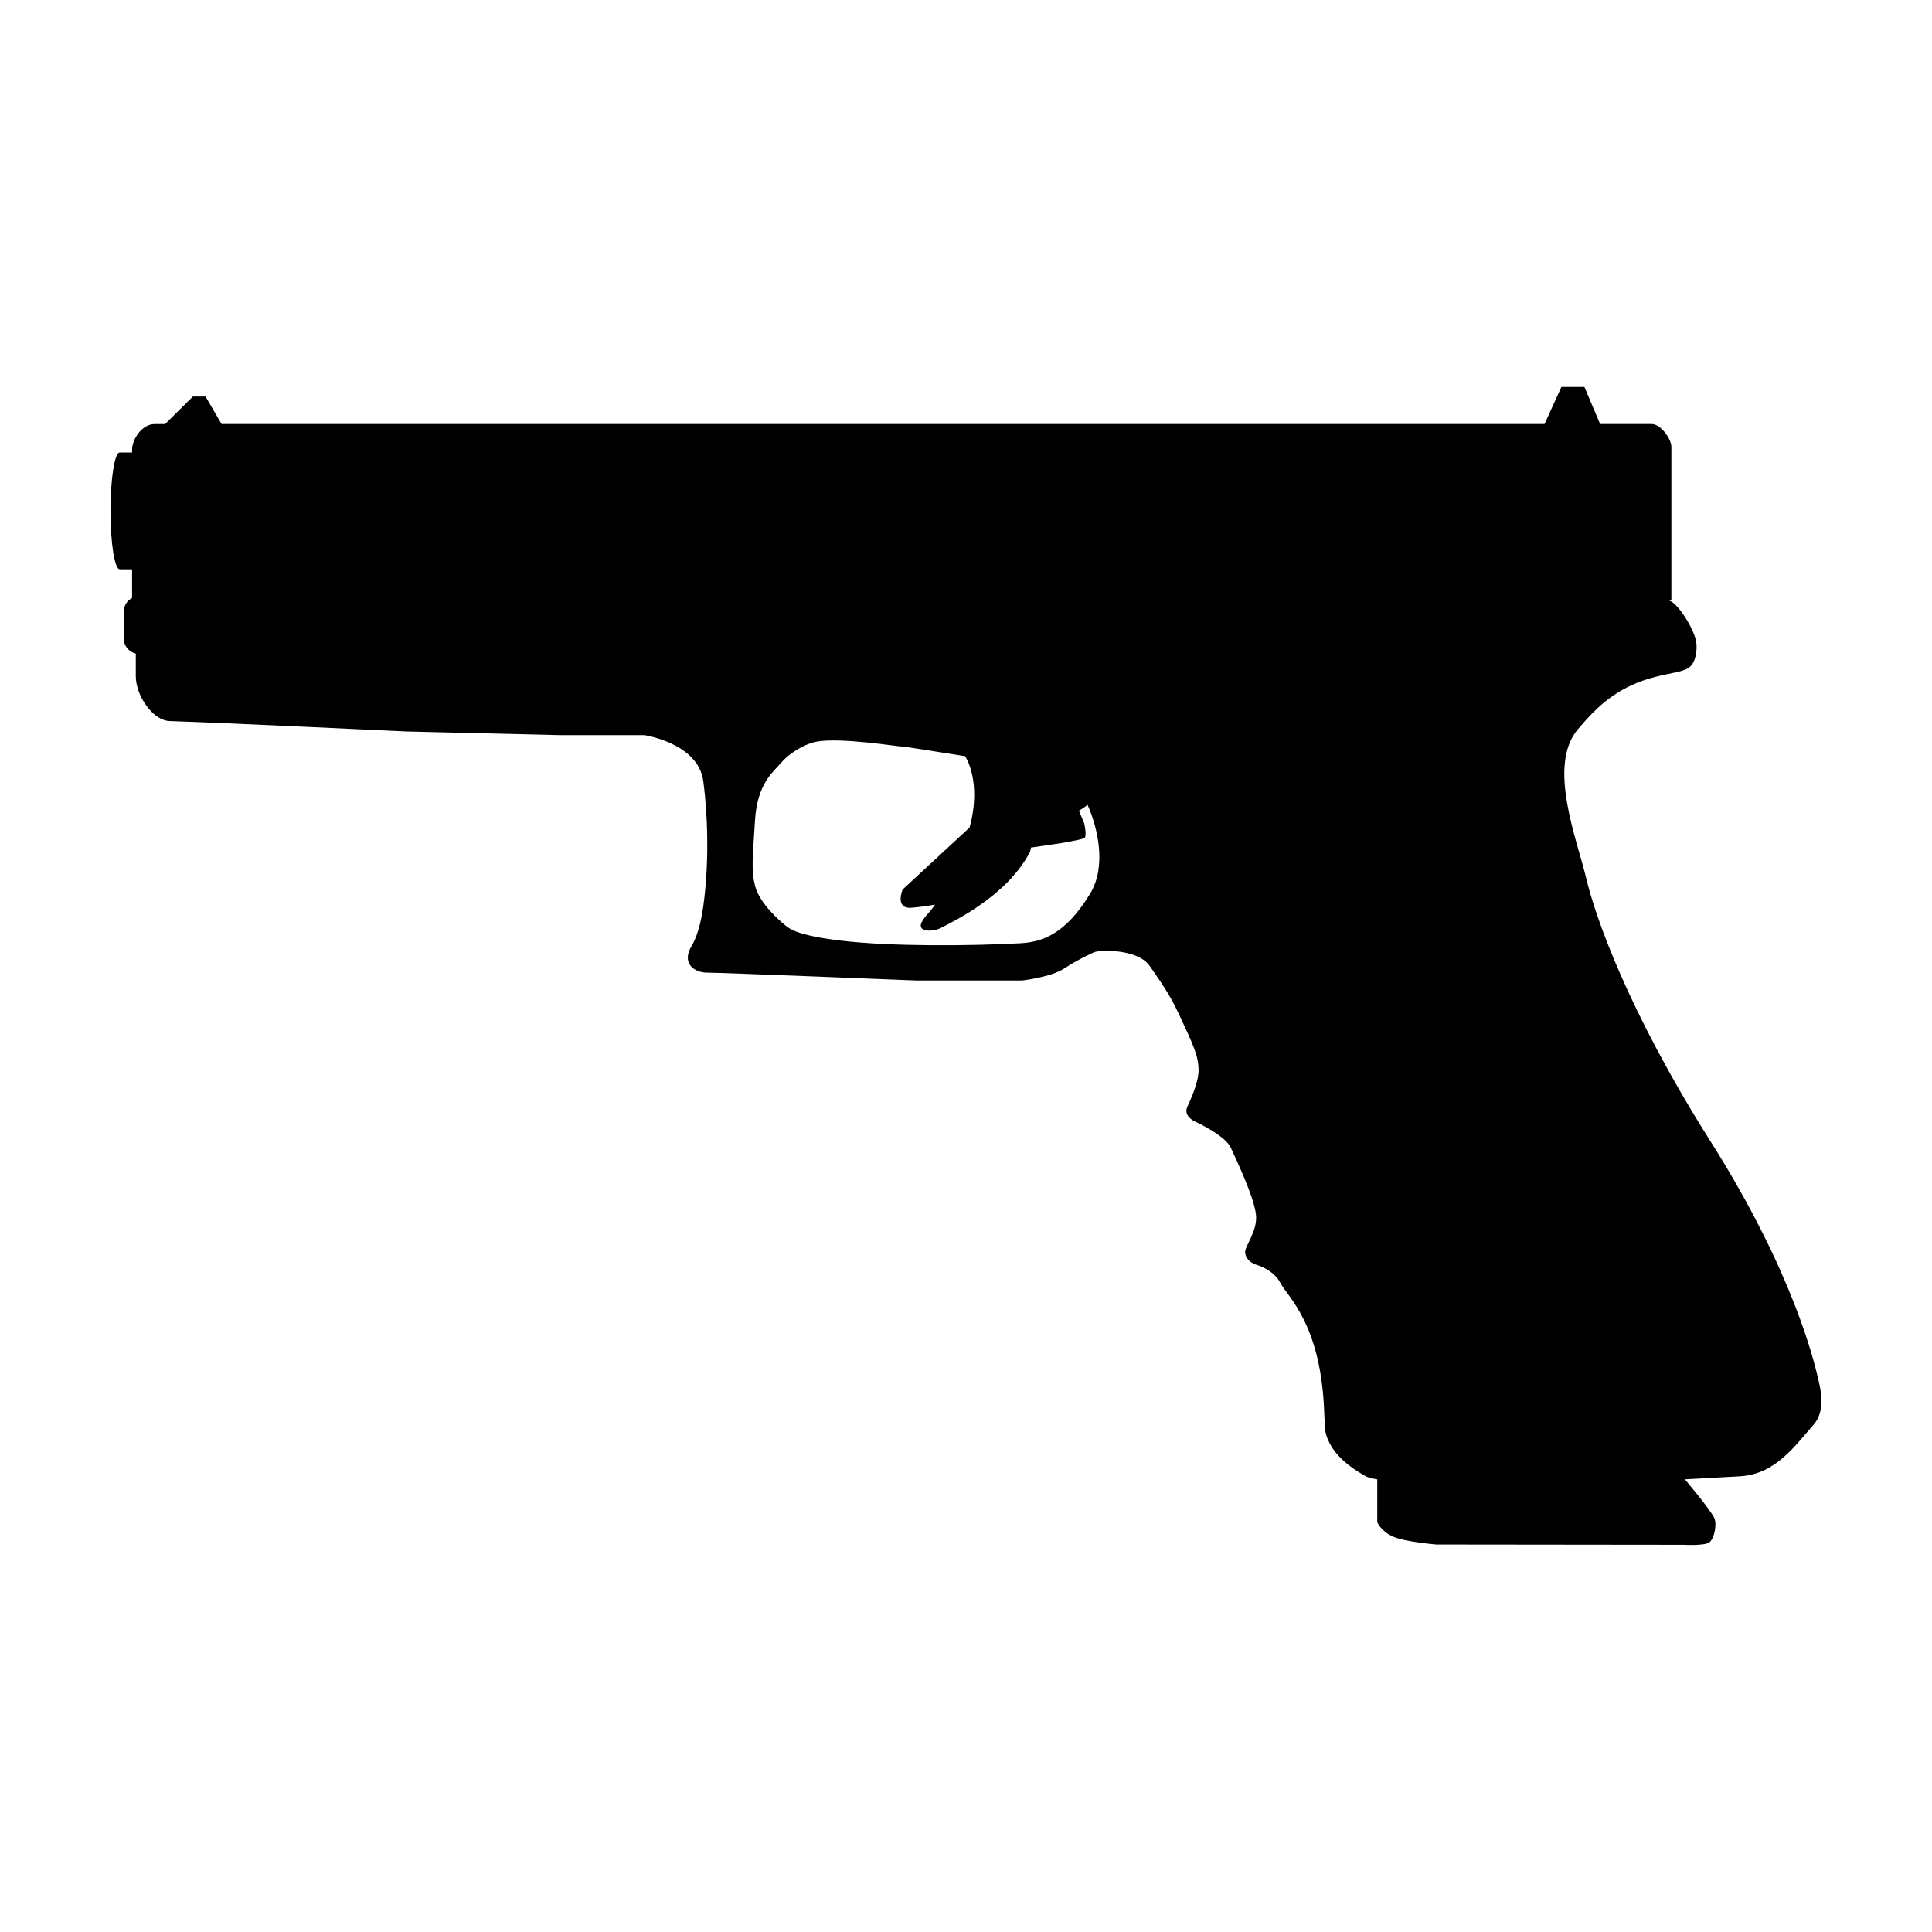 <?xml version="1.0" encoding="UTF-8"?>
<!-- Uploaded to: ICON Repo, www.iconrepo.com, Generator: ICON Repo Mixer Tools -->
<svg fill="#000000" width="800px" height="800px" version="1.1" viewBox="144 144 512 512" xmlns="http://www.w3.org/2000/svg">
 <path d="m625.72 508.91c-0.922-3.773-6.34-27.539-28.363-62.355-22.023-34.824-30.656-59.828-33.031-69.945-2.394-10.121-10.383-29.902-2.086-39.434 0 0 3.117-3.82 6.242-6.5 10.219-8.73 19.82-7.453 23.07-9.723 2.137-1.484 2.352-5.734 1.82-7.578-1.152-4.027-5.34-10.277-7.344-10.277h0.906v-40.699c0-2.086-2.828-6.027-5.199-6.027h-10.395-3.293l-4.156-9.82h-6.106l-4.469 9.82h-350.6l-4.242-7.285h-3.356l-7.359 7.289h-2.75c-3.488 0-6.004 4.168-6.004 6.769v0.77h-3.273c-1.352 0-2.449 6.93-2.449 15.484 0 8.551 1.098 15.477 2.445 15.477h3.273v7.586c-1.281 0.699-2.188 2.004-2.188 3.566v7.246c0 1.934 1.367 3.488 3.176 3.926v5.996c0 5.059 4.414 11.754 9.023 11.895 13.027 0.402 62.637 2.754 62.637 2.754l40.637 0.973h22.465s14.281 2.082 15.625 12.195c1.34 10.117 1.188 19.941 0.746 25.895-0.449 5.953-1.195 13.395-3.875 17.855-2.676 4.465 0.637 6.992 4.191 6.992 3.551 0 55.359 2.082 55.359 2.082h28.113s7.586-0.891 11.012-3.117c3.426-2.231 7.617-4.289 8.332-4.465 2.312-0.598 11.457-0.57 14.43 3.734 2.984 4.301 5.148 7.203 7.891 13.078 3.707 7.996 4.988 10.609 5.059 14.43 0.051 2.57-1.293 6.144-2.977 9.82-1.098 2.394 1.785 3.777 1.785 3.777s8.176 3.668 9.75 7.09c1.566 3.426 5.918 12.551 6.621 17.41 0.664 4.609-3.047 8.629-2.836 10.414 0.309 2.367 2.836 3.125 2.836 3.125s4.609 1.184 6.543 4.914c1.941 3.719 10.469 10.66 11.531 33.188 0.238 4.938 0.117 5.926 0.816 7.738 1.305 3.387 3.914 6.691 10.273 10.27 0.543 0.309 1.586 0.57 3.012 0.797v11.406s1.008 2.309 4.086 3.727c3.125 1.445 11.582 2.137 11.582 2.137l65.398 0.07s5.898 0.324 7.019-0.691c1.328-1.195 2.004-4.953 1.168-6.535-1.438-2.711-7.734-10.117-7.734-10.117s2.422-0.137 14.48-0.797c9.531-0.516 14.523-7.918 19.645-13.695 3.305-3.801 1.863-9.406 1.082-12.633zm-192.85-128.03c-6.644 10.914-12.887 12.793-18.559 13.094-13 0.699-33.945 0.906-47.418-0.695-11.875-1.414-13.734-3.199-14.844-4.109-4.223-3.481-7.18-7.285-7.969-10.473-1.047-4.191-0.598-7.441 0-17.266 0.594-9.82 4.82-12.801 6.84-15.195 2.434-2.875 6.609-5.141 9.301-5.664 6.398-1.246 21.73 1.285 22.914 1.285 0.855 0 7.883 1.199 16.637 2.535h-0.004s4.516 6.621 1.18 18.906l-17.734 16.426s-2.231 5.211 2.383 4.836c1.93-0.156 4.144-0.457 6.203-0.828-1.281 1.855-2.469 2.91-3.273 4.172-2.109 3.269 2.777 3.176 5.059 1.891 2.289-1.289 16.887-7.91 23.219-19.746 0.23-0.434 0.359-1.012 0.449-1.594l-0.012 0.152 7.492-1.094s4.996-0.801 6.508-1.34c0.984-0.352 0.047-4.082 0.047-4.082s-1.367-3.223-1.367-3.231l-0.023 0.012c1.301-0.797 2.195-1.406 2.293-1.621 2.75 6.168 5.113 16.344 0.68 23.629z"/>
</svg>